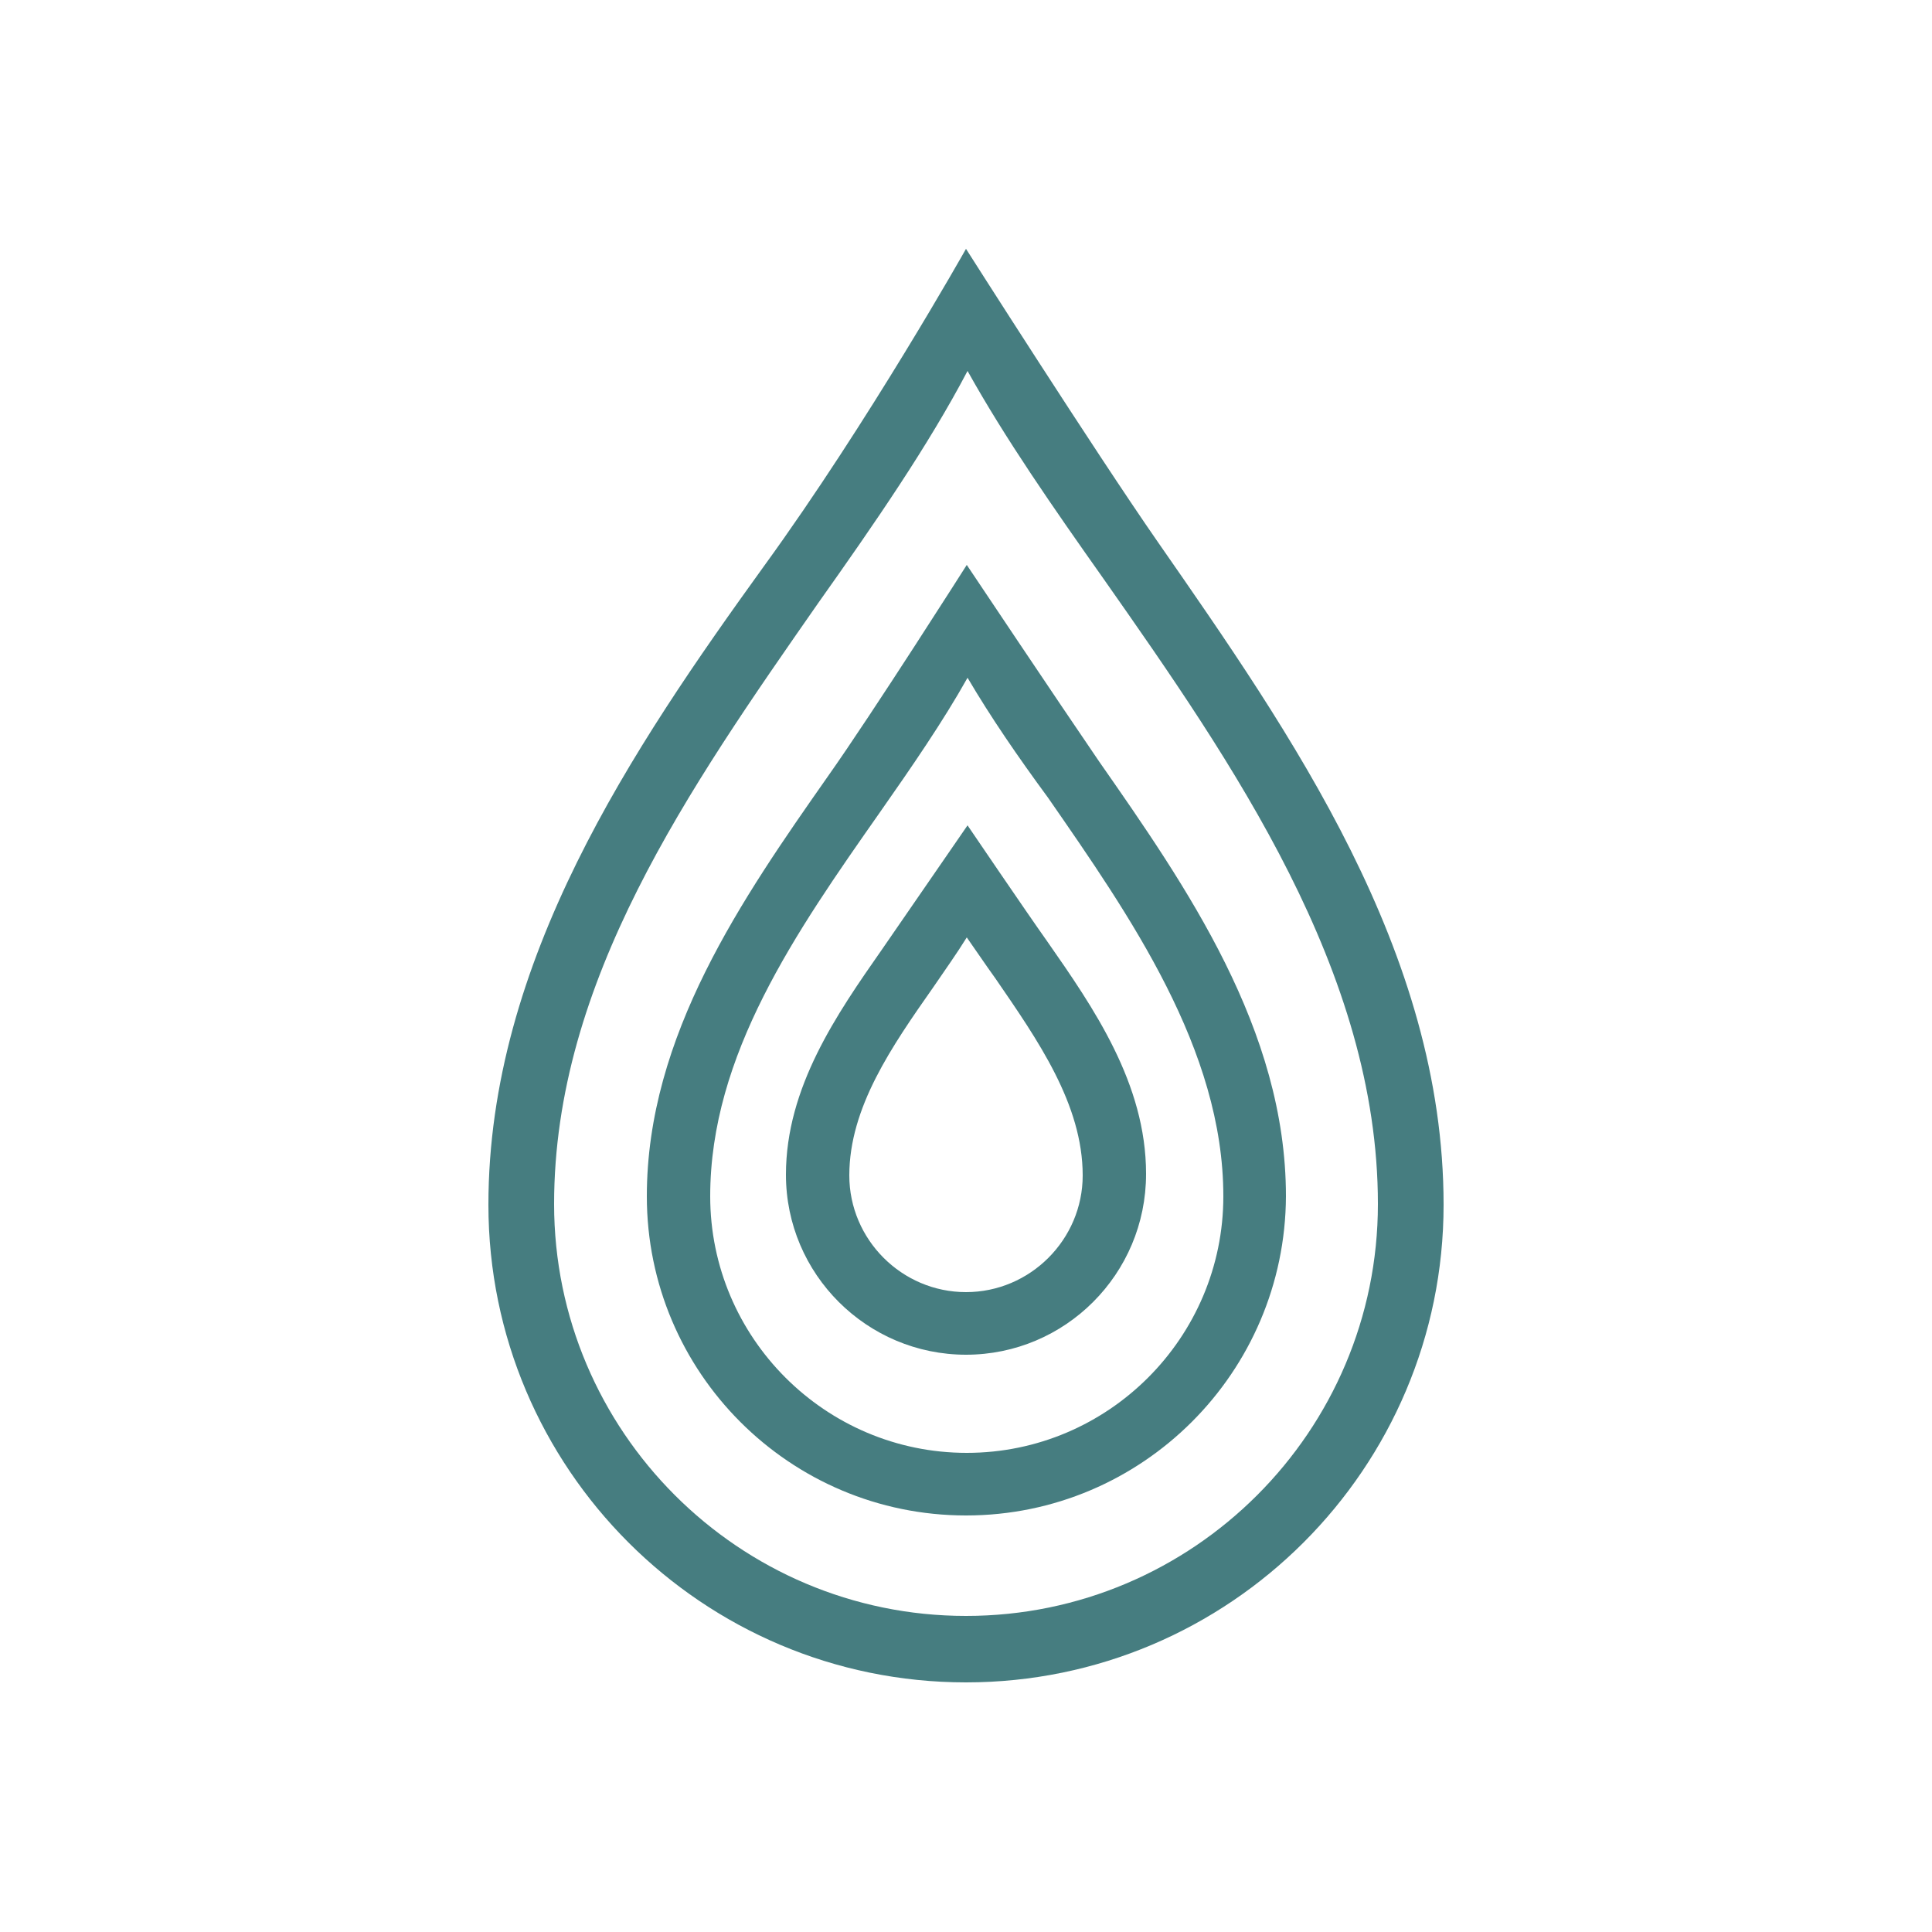 <?xml version="1.0" encoding="utf-8"?>
<!-- Generator: Adobe Illustrator 19.1.0, SVG Export Plug-In . SVG Version: 6.00 Build 0)  -->
<svg version="1.1" id="Livello_1" xmlns="http://www.w3.org/2000/svg" xmlns:xlink="http://www.w3.org/1999/xlink" x="0px" y="0px"
	 width="250px" height="250px" viewBox="-441 441.9 250 250" style="enable-background:new -441 441.9 250 250;"
	 xml:space="preserve">
<style type="text/css">
	.st0{fill:#467D80;}
</style>
<path class="st0" d="M-316,659.6c-34.1,0-61.8-27.7-61.8-61.8c0-31.5,18.6-59,35.7-82.7c13.5-18.6,26.1-41,26.1-41
	s16.6,26.1,24.8,37.9c17.3,24.9,37,53,37,85.8C-254.2,631.9-281.9,659.6-316,659.6z M-315.8,489.9c-5.1,9.7-12,19.7-19.3,30
	c-16.8,24.1-34.2,49-34.2,77.8c0,29.4,23.9,53.3,53.3,53.3s53.3-23.9,53.3-53.3c0-30.1-18.8-57.1-35.5-80.9
	C-304.7,507.6-310.9,498.7-315.8,489.9z M-316,638c-22.8,0-41.3-18.5-41.3-41.3c0-20.8,12.4-38.6,23.4-54.3c5.8-8.2,18-27.4,18-27.4
	s11.9,17.8,17.1,25.4c11.3,16.2,24.2,34.7,24.2,56.3C-274.7,619.5-293.2,638-316,638z M-315.8,529.6c-3.2,5.7-7.2,11.5-11.4,17.5
	c-10.8,15.4-21.9,31.3-21.9,49.6c0,18.3,14.9,33.2,33.2,33.2s33.2-14.9,33.2-33.2c0-19-12.1-36.3-22.7-51.6
	C-309.3,539.8-312.8,534.7-315.8,529.6z M-316,617.2c-12.8,0-23.3-10.4-23.3-23.3c0-11.3,6.6-20.8,12.4-29.1
	c2.9-4.2,11.1-16.1,11.1-16.1s7.6,11.2,10.3,15c6,8.6,12.8,18.4,12.8,30.1C-292.7,606.8-303.2,617.2-316,617.2z M-315.9,563.2
	c-1.3,2.1-2.8,4.2-4.3,6.4c-5.4,7.7-10.9,15.6-10.9,24.4c0,8.3,6.8,15.1,15.1,15.1s15.1-6.8,15.1-15.1c0-9.2-5.8-17.5-11.3-25.5
	C-313.5,566.7-314.7,564.9-315.9,563.2z"/>
</svg>
